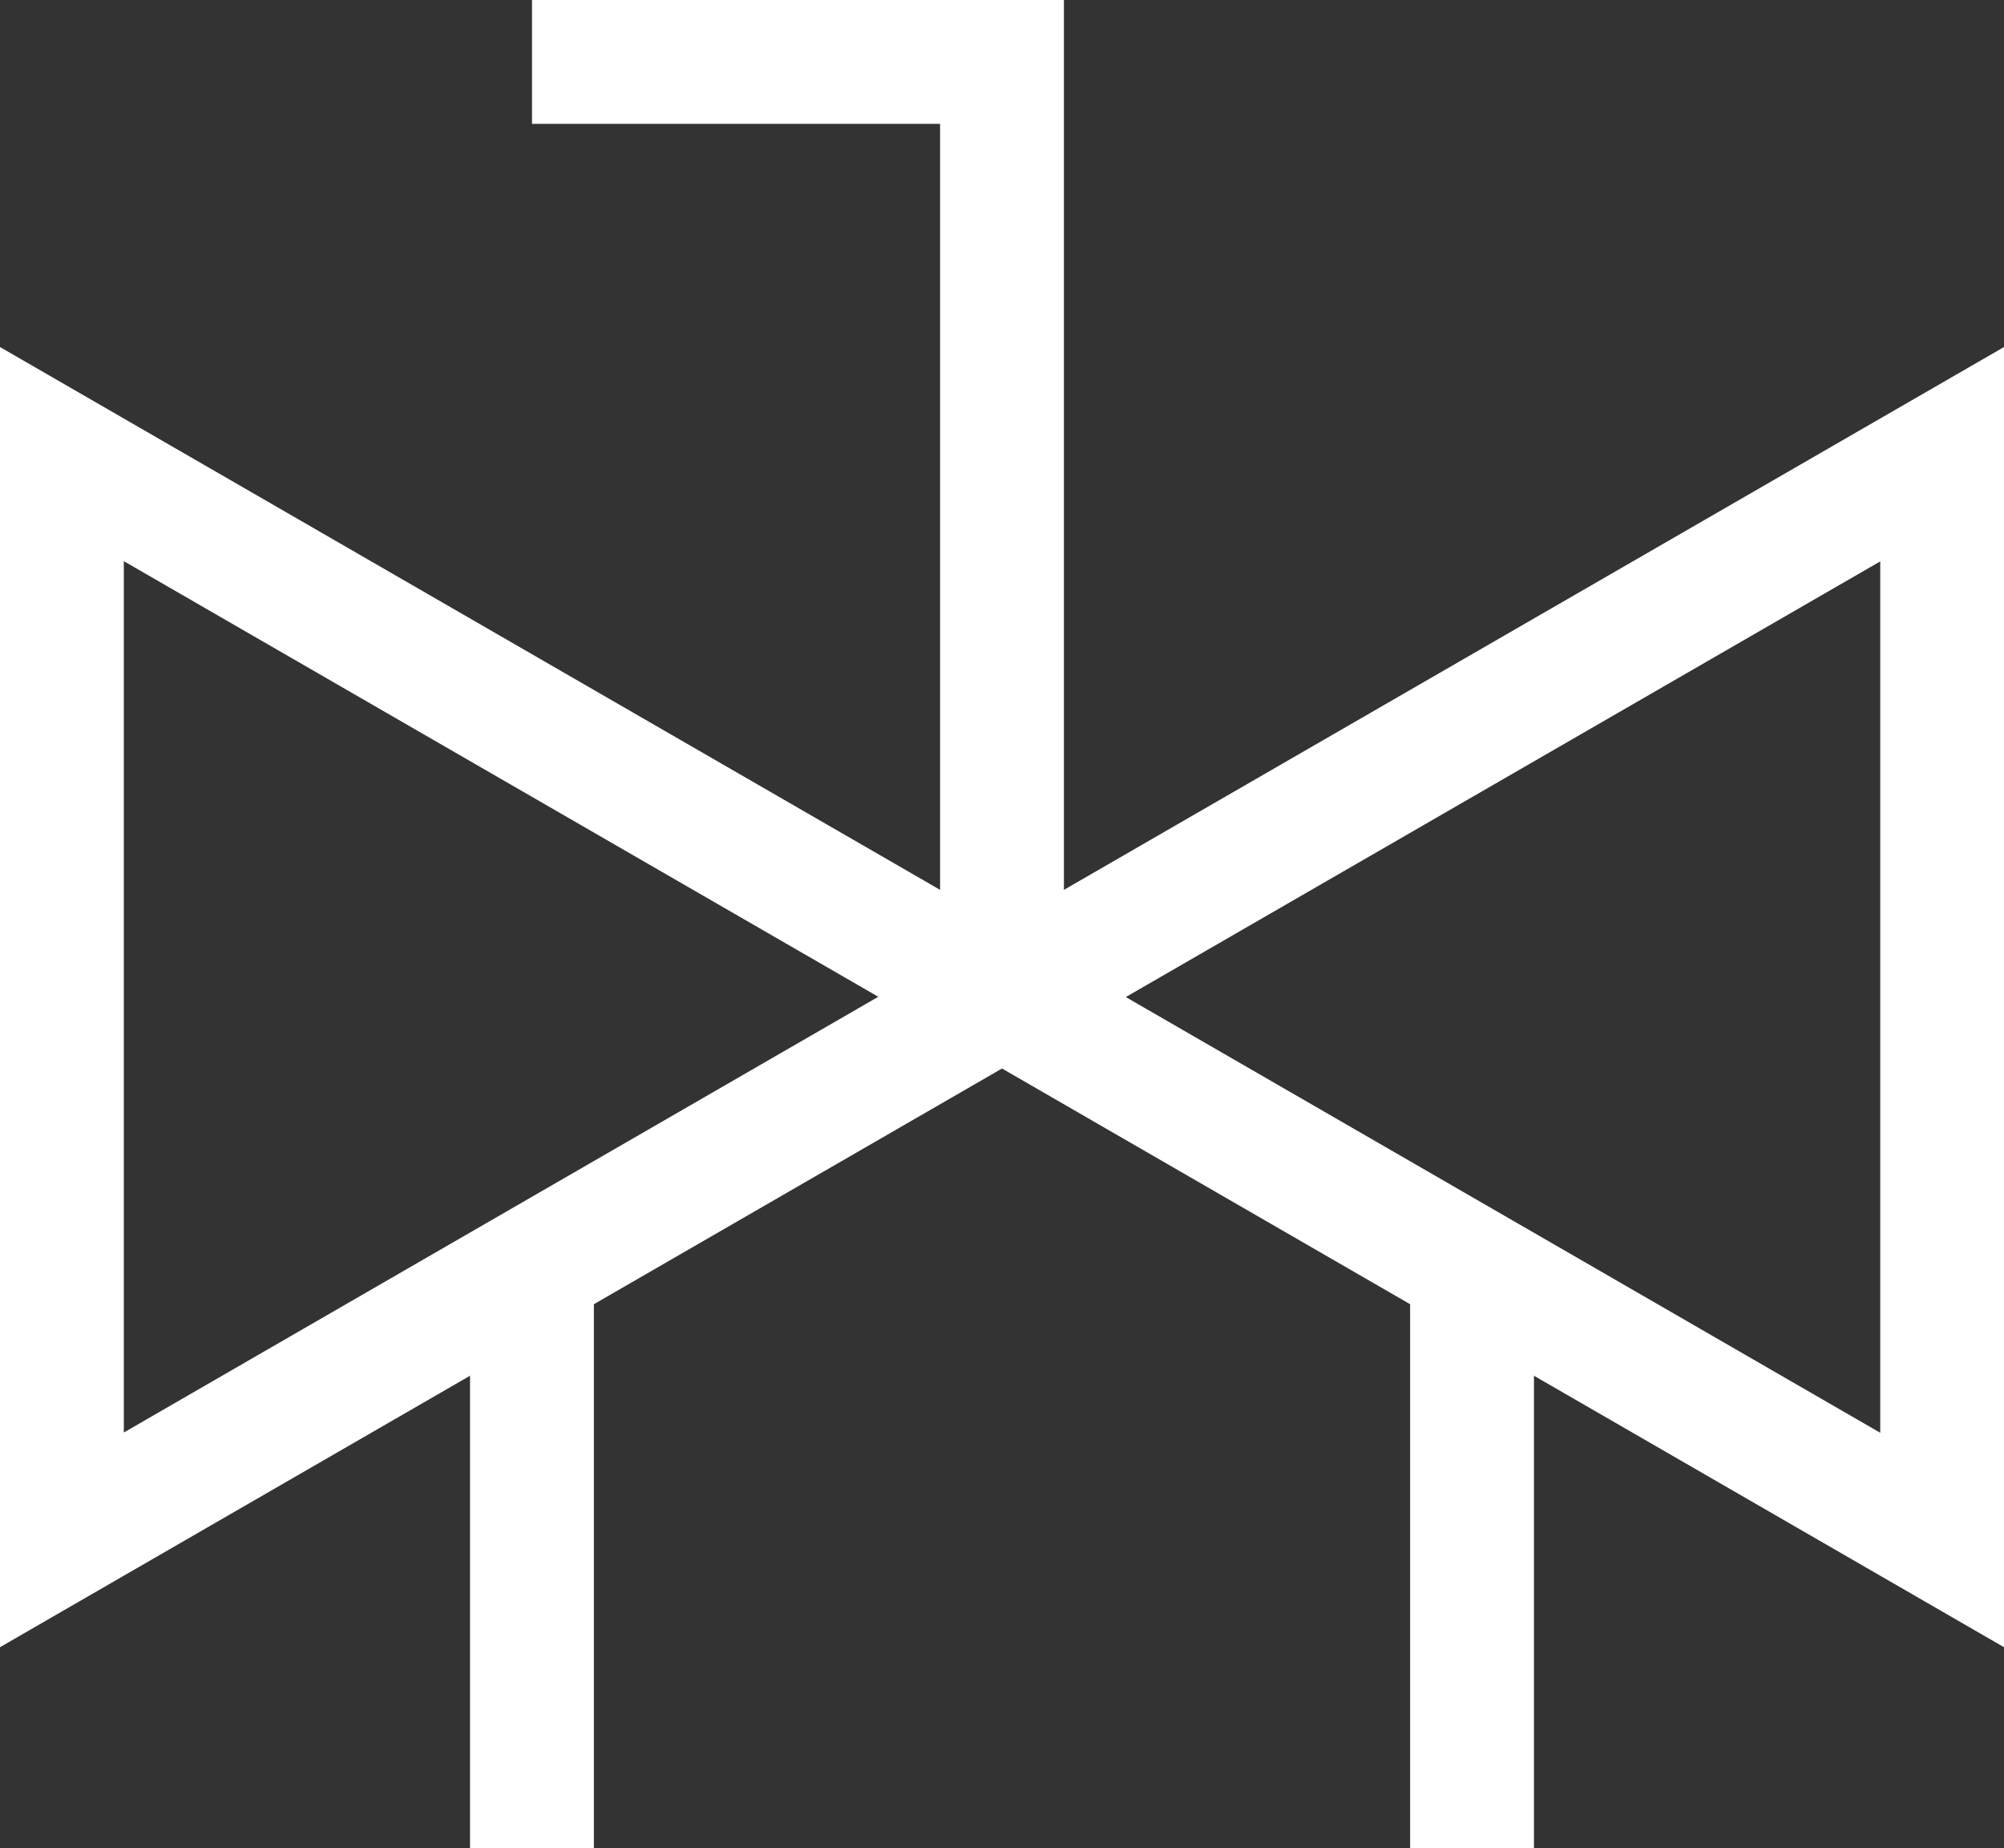 <svg xmlns="http://www.w3.org/2000/svg" width="28.791" height="26.55"
     viewBox="0 0 28.791 26.55">
    <rect x="0" y="0" width="28.791" height="26.55" fill="#333333" stroke="none"/>
    <g transform="translate(28.791) rotate(90)">
        <g transform="translate(4.985 12.618)">
            <g>
                <g>
                    <path d="M2094.889,637.946h-18.676l9.337-16.173Zm-15.6-1.779h12.516l-6.259-10.839Z"
                          transform="translate(-2076.213 -621.773)" fill="#fff"/>
                </g>
            </g>
        </g>
        <g transform="translate(4.985)">
            <g>
                <g>
                    <path d="M2085.55,622.858l-9.337-16.173h18.676Zm-6.258-14.395,6.258,10.839,6.259-10.839Z"
                          transform="translate(-2076.213 -606.685)" fill="#fff"/>
                </g>
            </g>
        </g>
        <g transform="translate(0 13.506)">
            <path d="M2072.031,630.478h-1.779v-7.642h14.322v1.779h-12.543Z"
                  transform="translate(-2070.252 -622.836)" fill="#fff"/>
        </g>
        <g transform="translate(18.221 6.753)">
            <rect width="8.328" height="1.779" fill="#fff"/>
        </g>
        <g transform="translate(18.221 20.259)">
            <rect width="8.328" height="1.779" fill="#fff"/>
        </g>
    </g>
</svg>